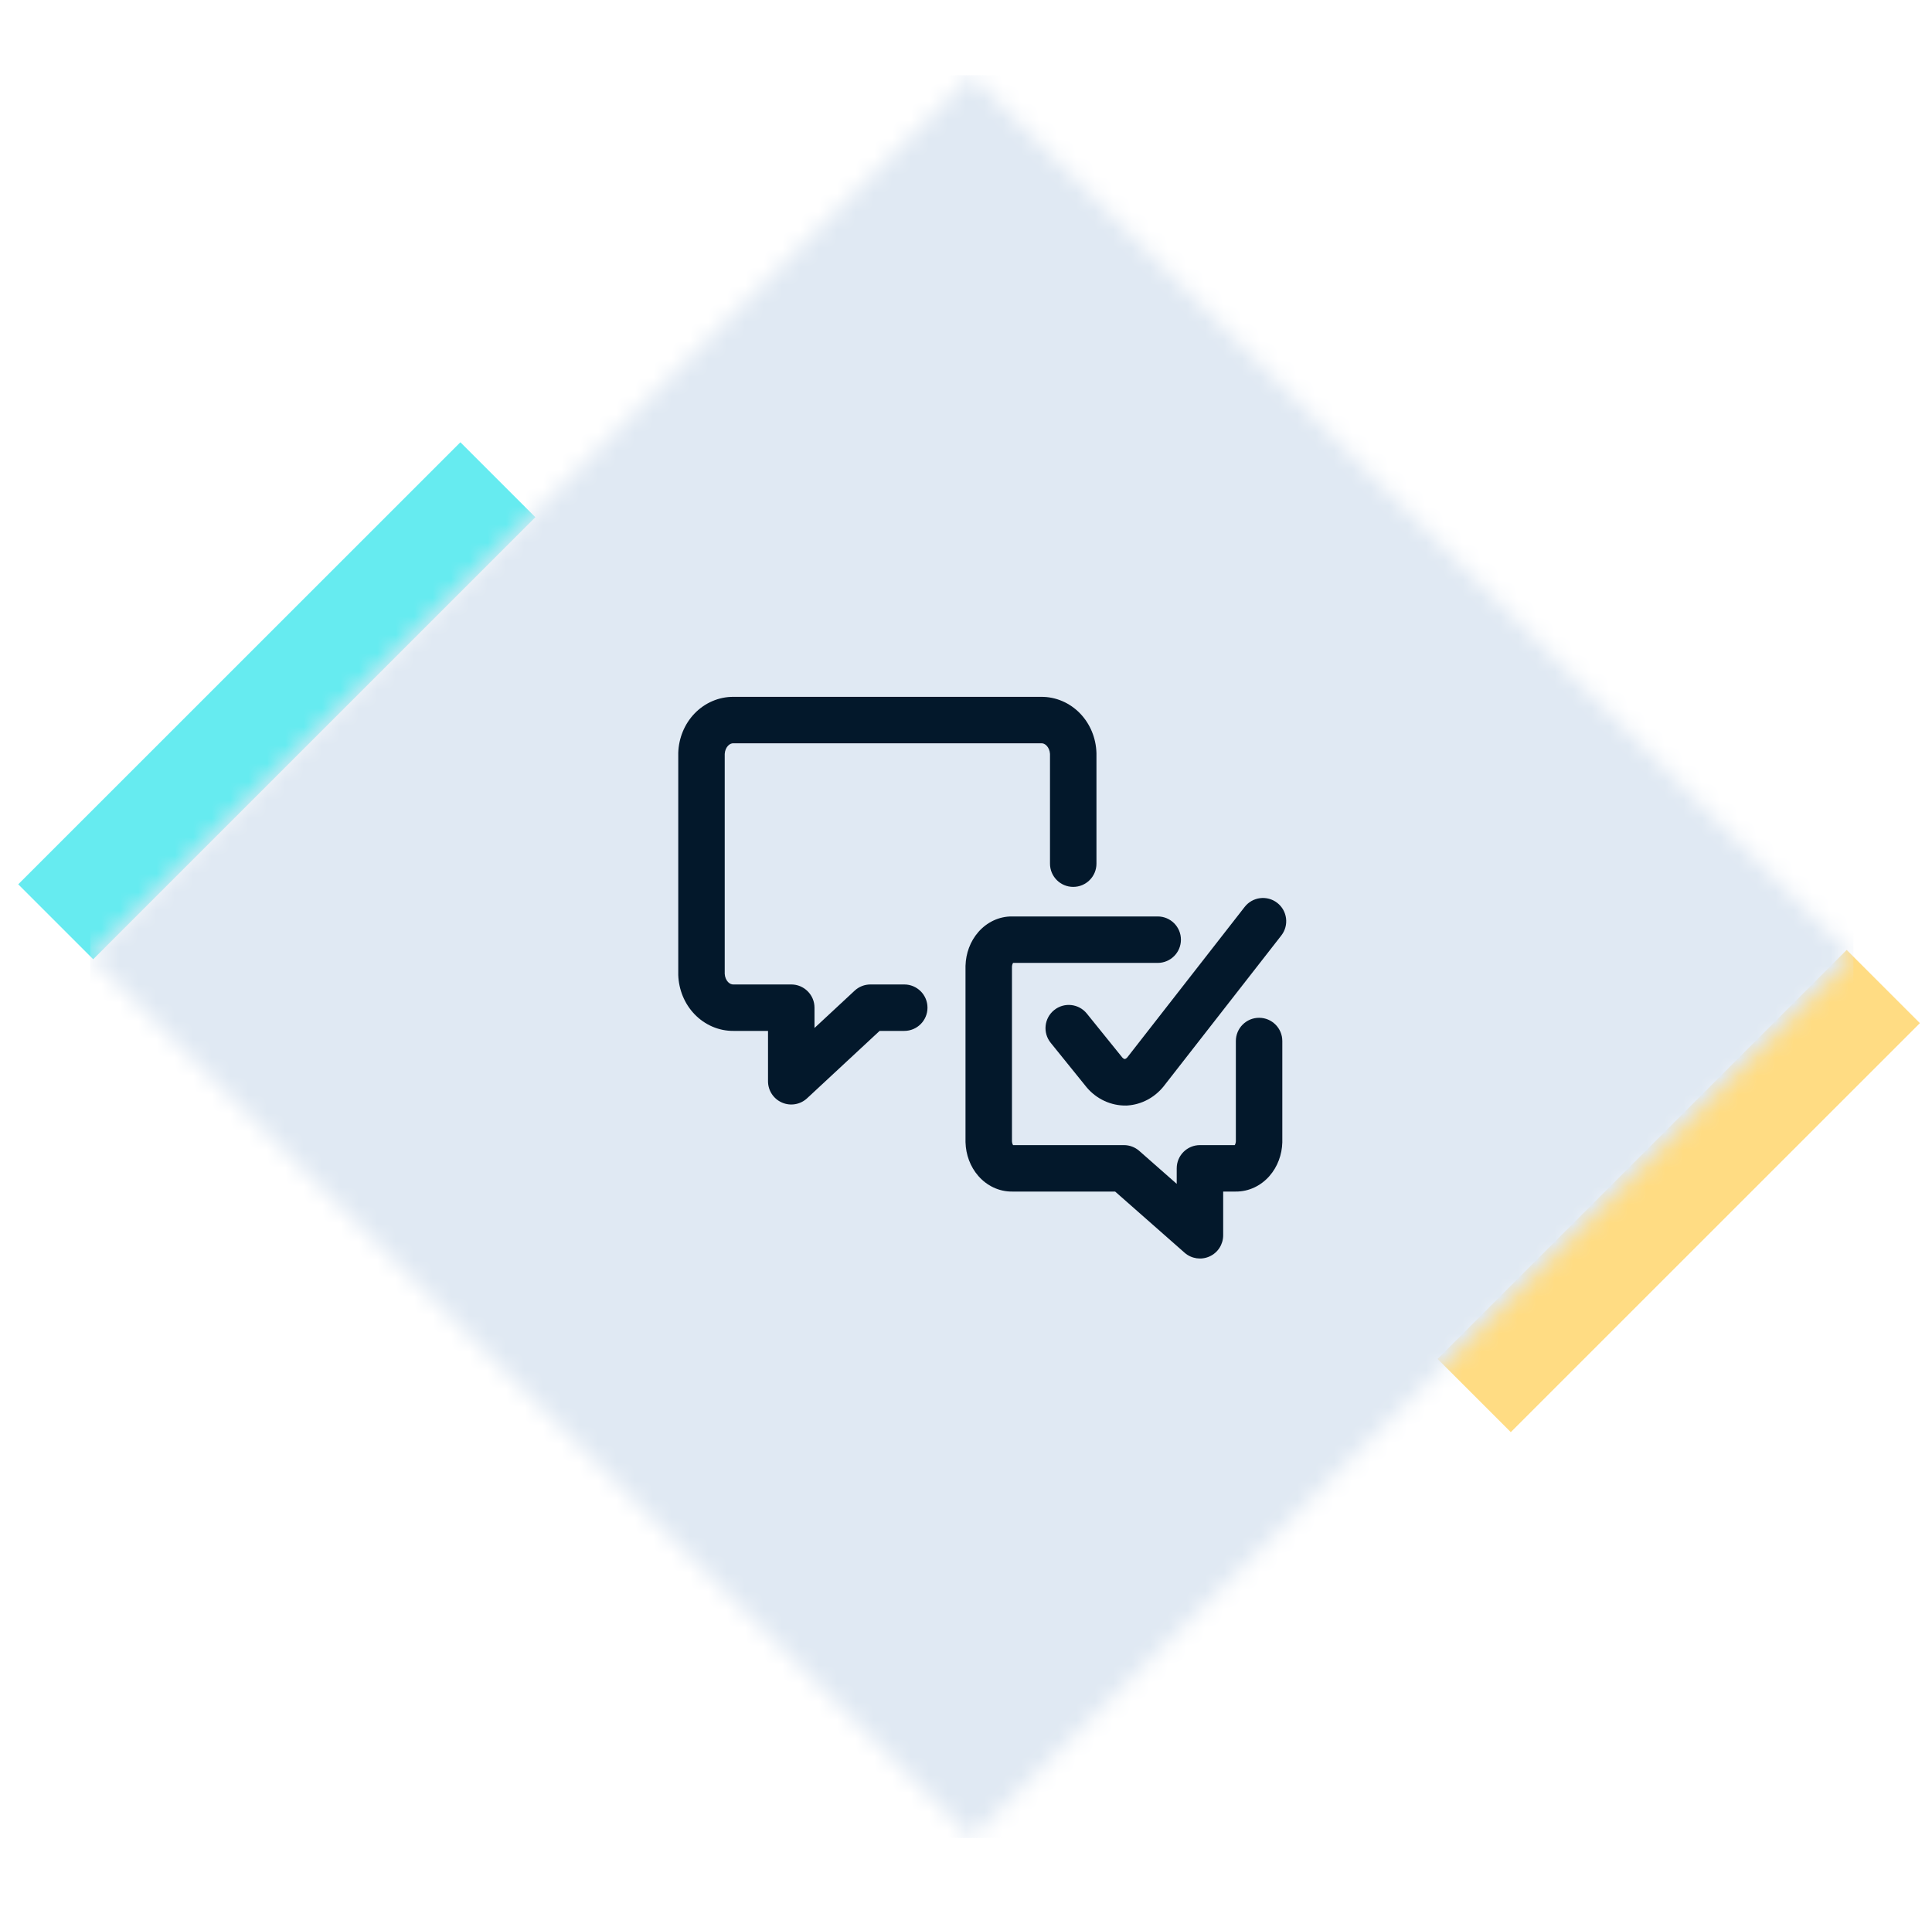 <?xml version="1.0" encoding="UTF-8"?>
<svg viewBox="0 0 105 104" fill="none" xmlns="http://www.w3.org/2000/svg">
<rect opacity="0.6" x="0.991" y="48.072" width="33.984" height="5.762" transform="rotate(-45 0.991 48.072)" fill="#00DEE6"/>
<rect opacity="0.6" x="78.129" y="73.873" width="31.443" height="5.627" transform="rotate(-45 78.129 73.873)" fill="#FFC531"/>
<mask id="mask0_2654_38662" style="mask-type:alpha" maskUnits="userSpaceOnUse" x="4" y="4" width="97" height="96">
<rect x="52.817" y="4.089" width="67.757" height="67.757" transform="rotate(45 52.817 4.089)" fill="#D9D9D9"/>
</mask>
<g mask="url(#mask0_2654_38662)">
<rect x="4.906" y="4.089" width="95.823" height="95.823" fill="#E0E9F3"/>
</g>
<path fill-rule="evenodd" clip-rule="evenodd" d="M56.576 37.881H39.876C39.062 37.872 38.3 38.212 37.746 38.788C37.194 39.364 36.888 40.132 36.862 40.92C36.862 40.933 36.862 40.947 36.862 40.96V52.962C36.862 52.975 36.862 52.989 36.862 53.002C36.888 53.79 37.194 54.558 37.746 55.133C38.3 55.71 39.062 56.05 39.876 56.041H41.74V58.779C41.74 59.281 42.038 59.736 42.499 59.936C42.959 60.137 43.495 60.046 43.863 59.704L47.804 56.041H49.144C49.842 56.041 50.407 55.475 50.407 54.778C50.407 54.081 49.842 53.516 49.144 53.516H47.307C46.989 53.516 46.681 53.636 46.448 53.853L44.266 55.882V54.778C44.266 54.081 43.7 53.516 43.003 53.516H39.868L39.849 53.516C39.767 53.517 39.664 53.484 39.568 53.385C39.472 53.284 39.397 53.126 39.387 52.937V40.985C39.397 40.796 39.472 40.638 39.568 40.537C39.664 40.438 39.767 40.405 39.849 40.406L39.868 40.406H56.584L56.603 40.406C56.685 40.405 56.788 40.438 56.883 40.537C56.98 40.638 57.055 40.796 57.065 40.985V46.949C57.065 47.647 57.63 48.212 58.327 48.212C59.025 48.212 59.59 47.647 59.59 46.949V40.96C59.59 40.947 59.59 40.933 59.589 40.92C59.564 40.132 59.258 39.364 58.705 38.788C58.152 38.212 57.39 37.872 56.576 37.881Z" fill="#03182B"/>
<path fill-rule="evenodd" clip-rule="evenodd" d="M55.012 49.819H62.919C63.616 49.819 64.181 50.384 64.181 51.081C64.181 51.779 63.616 52.344 62.919 52.344H55.059C55.035 52.38 55.004 52.45 54.998 52.549V62.044C55.004 62.143 55.035 62.213 55.059 62.249H61.082C61.389 62.249 61.686 62.361 61.917 62.564L63.952 64.356V63.511C63.952 62.814 64.517 62.249 65.215 62.249H67.105C67.129 62.213 67.161 62.143 67.166 62.044V56.591C67.166 55.894 67.731 55.328 68.429 55.328C69.126 55.328 69.691 55.894 69.691 56.591V62.067C69.691 62.08 69.691 62.092 69.691 62.104C69.672 62.761 69.439 63.421 68.99 63.932C68.538 64.447 67.884 64.782 67.152 64.774H66.477V67.151C66.477 67.648 66.187 68.098 65.734 68.302C65.282 68.506 64.752 68.427 64.38 68.099L60.605 64.774H55.012C54.28 64.782 53.627 64.447 53.175 63.932C52.726 63.421 52.493 62.761 52.474 62.104C52.473 62.092 52.473 62.08 52.473 62.067V52.525C52.473 52.513 52.473 52.501 52.474 52.489C52.493 51.832 52.726 51.172 53.175 50.661C53.627 50.146 54.28 49.81 55.012 49.819ZM54.983 52.344L54.987 52.344C54.986 52.344 54.984 52.344 54.983 52.344Z" fill="#03182B"/>
<path fill-rule="evenodd" clip-rule="evenodd" d="M69.417 49.082C69.967 49.511 70.065 50.304 69.636 50.854L63.248 59.045L63.232 59.066C62.994 59.358 62.701 59.603 62.365 59.782C62.029 59.961 61.659 60.069 61.276 60.095C61.255 60.097 61.234 60.098 61.214 60.098C60.802 60.106 60.395 60.02 60.022 59.847C59.65 59.675 59.324 59.423 59.062 59.113C59.056 59.106 59.05 59.098 59.043 59.09L57.101 56.685C56.663 56.142 56.748 55.347 57.291 54.909C57.833 54.471 58.628 54.556 59.066 55.098L60.996 57.488C61.026 57.523 61.057 57.544 61.084 57.556C61.1 57.564 61.116 57.568 61.132 57.571C61.146 57.567 61.161 57.562 61.178 57.553C61.206 57.538 61.237 57.514 61.267 57.479L67.645 49.301C68.074 48.751 68.867 48.653 69.417 49.082Z" fill="#03182B"/>
</svg>

